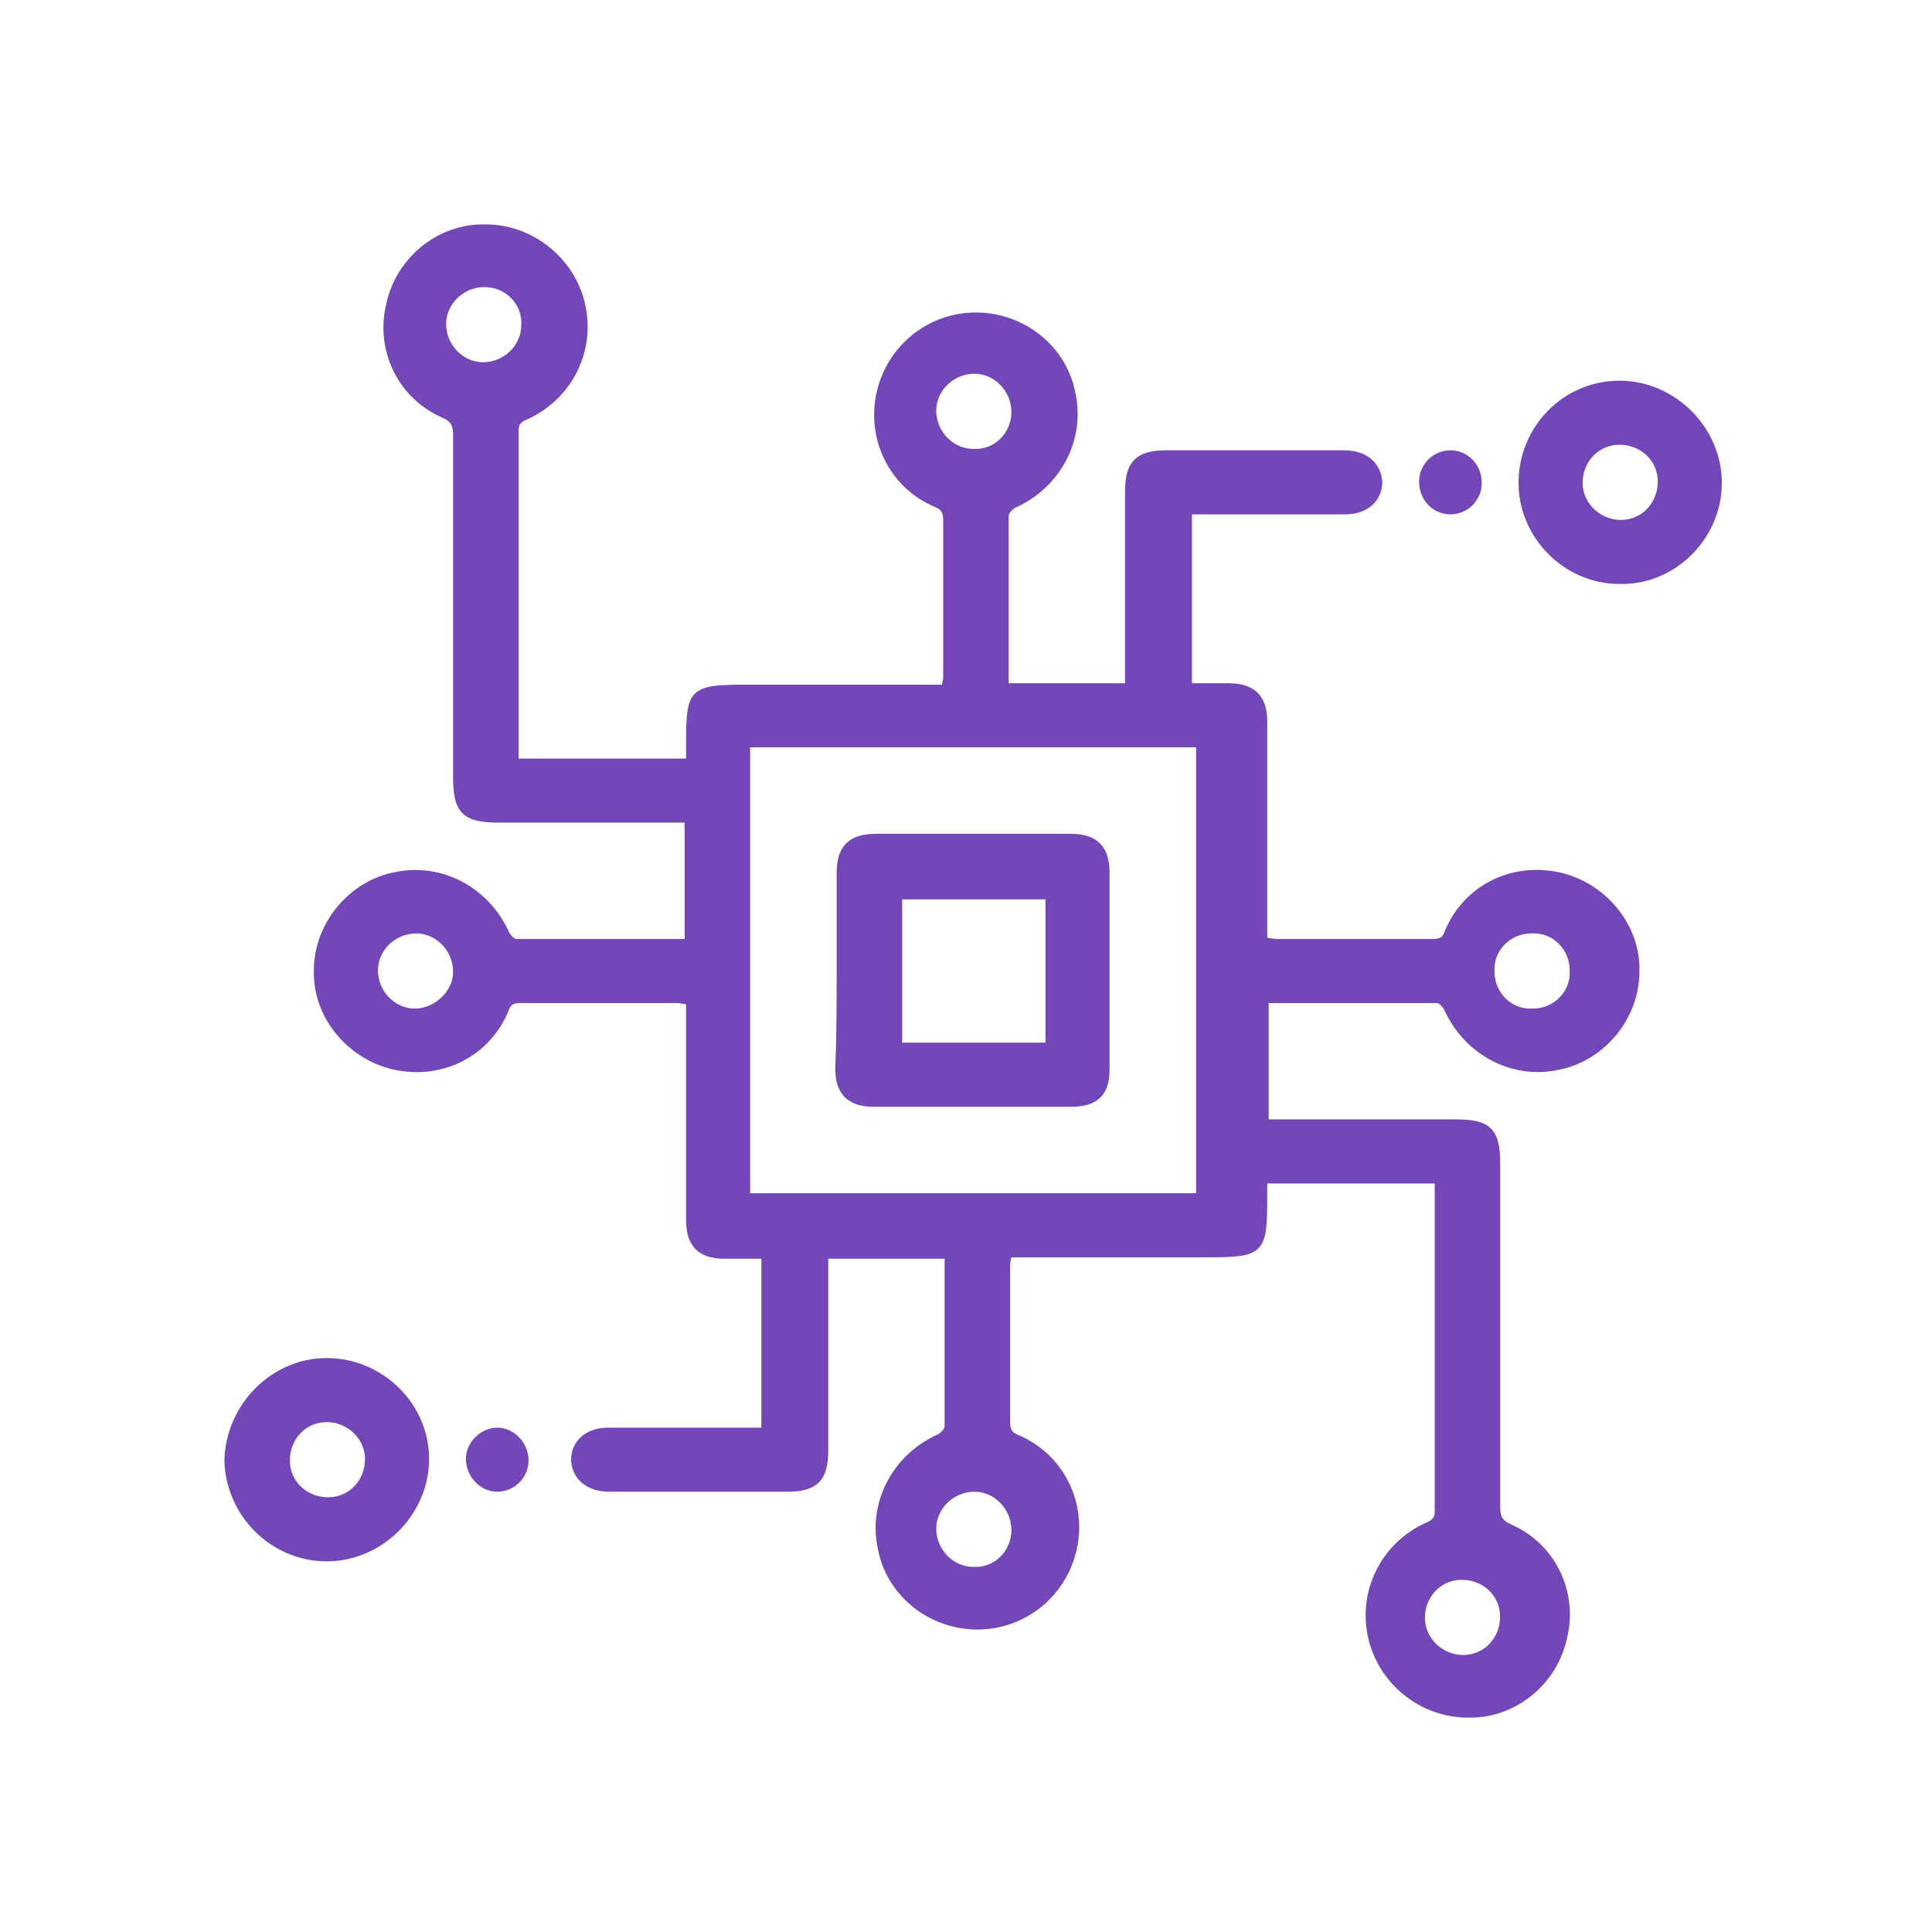 <svg width="136" height="136" viewBox="0 0 136 136" fill="none" xmlns="http://www.w3.org/2000/svg">
<path d="M53.8 100.703C53.8 96.603 53.8 92.503 53.8 88.403C52.8 88.403 51.9 88.403 51 88.403C49.3 88.403 48.5 87.603 48.5 85.903C48.5 81.203 48.5 76.403 48.5 71.703C48.5 71.303 48.5 71.003 48.5 70.503C48.2 70.503 47.9 70.403 47.7 70.403C44 70.403 40.4 70.403 36.7 70.403C36.1 70.403 35.8 70.503 35.6 71.103C34.3 74.203 31.1 75.803 27.8 75.103C24.6 74.403 22.2 71.503 22.3 68.303C22.3 65.103 24.7 62.203 27.8 61.603C31 60.903 34.2 62.603 35.6 65.603C35.7 65.903 36.1 66.303 36.3 66.303C40.3 66.303 44.3 66.303 48.4 66.303C48.4 63.403 48.4 60.703 48.4 57.703C48.1 57.703 47.7 57.703 47.4 57.703C43.3 57.703 39.2 57.703 35.1 57.703C32.7 57.703 32.1 57.103 32.1 54.703C32.1 46.703 32.1 38.703 32.1 30.603C32.1 29.903 31.9 29.503 31.2 29.203C28.2 27.903 26.6 24.603 27.4 21.403C28.1 18.203 31 15.903 34.2 16.003C37.4 16.003 40.3 18.303 41 21.503C41.7 24.703 40.1 27.903 37.1 29.303C36.6 29.503 36.3 29.703 36.3 30.303C36.3 37.903 36.3 45.503 36.3 53.103C36.3 53.203 36.3 53.403 36.3 53.603C40.4 53.603 44.4 53.603 48.5 53.603C48.5 53.103 48.5 52.703 48.5 52.303C48.5 48.603 48.7 48.403 52.5 48.403C56.8 48.403 61 48.403 65.3 48.403C65.7 48.403 66 48.403 66.5 48.403C66.5 48.103 66.6 47.903 66.6 47.703C66.6 44.003 66.6 40.303 66.6 36.603C66.6 36.003 66.4 35.703 65.9 35.503C62.8 34.203 61.2 30.903 61.9 27.703C62.6 24.503 65.4 22.203 68.7 22.203C72 22.203 74.9 24.503 75.5 27.703C76.2 30.903 74.5 34.103 71.5 35.503C71.2 35.603 70.8 36.003 70.8 36.303C70.8 40.203 70.8 44.203 70.8 48.103C70.8 48.203 70.8 48.203 70.9 48.303C73.7 48.303 76.5 48.303 79.4 48.303C79.4 47.903 79.4 47.603 79.4 47.203C79.4 43.003 79.4 38.803 79.4 34.603C79.4 32.603 80.1 31.903 82.1 31.903C86.2 31.903 90.3 31.903 94.4 31.903C94.5 31.903 94.5 31.903 94.6 31.903C96.1 31.903 97 32.703 97.1 33.903C97.1 35.103 96.2 36.003 94.7 36.003C91.4 36.003 88.1 36.003 84.9 36.003C84.5 36.003 84.2 36.003 83.7 36.003C83.7 40.103 83.7 44.103 83.7 48.303C84.6 48.303 85.5 48.303 86.5 48.303C88.2 48.303 89 49.103 89 50.803C89 55.503 89 60.303 89 65.003C89 65.403 89 65.703 89 66.203C89.3 66.203 89.6 66.303 89.8 66.303C93.5 66.303 97.1 66.303 100.8 66.303C101.4 66.303 101.7 66.203 101.9 65.603C103.2 62.503 106.4 60.903 109.7 61.603C112.9 62.303 115.3 65.203 115.2 68.403C115.2 71.603 112.8 74.503 109.7 75.103C106.5 75.803 103.3 74.103 101.9 71.103C101.8 70.803 101.4 70.403 101.2 70.403C97.2 70.403 93.2 70.403 89.1 70.403C89.1 73.303 89.1 76.003 89.1 79.003C89.4 79.003 89.8 79.003 90.1 79.003C94.2 79.003 98.4 79.003 102.5 79.003C104.8 79.003 105.4 79.603 105.4 81.903C105.4 90.003 105.4 98.003 105.4 106.103C105.4 106.803 105.6 107.203 106.3 107.503C109.3 108.803 110.9 112.103 110.1 115.303C109.4 118.503 106.5 120.803 103.3 120.703C100.1 120.703 97.2 118.403 96.5 115.203C95.8 112.003 97.4 108.803 100.4 107.403C100.9 107.203 101.2 107.003 101.2 106.403C101.2 98.803 101.2 91.203 101.2 83.603C101.2 83.503 101.2 83.303 101.2 83.103C97.2 83.103 93.1 83.103 89 83.103C89 83.403 89 83.803 89 84.103C89 88.203 88.9 88.303 84.7 88.303C80.5 88.303 76.4 88.303 72.2 88.303C71.8 88.303 71.5 88.303 71 88.303C71 88.603 70.9 88.803 70.9 89.003C70.9 92.703 70.9 96.403 70.9 100.103C70.9 100.703 71.1 101.003 71.6 101.203C74.7 102.503 76.3 105.803 75.6 109.003C74.9 112.203 72.1 114.503 68.8 114.503C65.5 114.503 62.6 112.203 62 109.003C61.3 105.803 63 102.603 66 101.203C66.3 101.103 66.7 100.703 66.7 100.403C66.7 96.503 66.7 92.503 66.7 88.603C66.7 88.503 66.7 88.503 66.6 88.403C63.8 88.403 61 88.403 58.1 88.403C58.1 88.803 58.1 89.103 58.1 89.503C58.1 93.703 58.1 97.903 58.1 102.103C58.1 104.103 57.4 104.803 55.4 104.803C51.3 104.803 47.2 104.803 43.1 104.803C43 104.803 43 104.803 42.9 104.803C41.4 104.803 40.5 104.003 40.4 102.803C40.4 101.603 41.3 100.703 42.8 100.703C46.1 100.703 49.4 100.703 52.6 100.703C52.9 100.703 53.3 100.703 53.8 100.703ZM52.6 84.203C63.3 84.203 73.9 84.203 84.4 84.203C84.4 73.503 84.4 62.903 84.4 52.403C73.8 52.403 63.2 52.403 52.6 52.403C52.6 63.003 52.6 73.603 52.6 84.203ZM32.1 68.403C32.1 66.803 30.8 65.503 29.3 65.503C27.7 65.503 26.4 66.803 26.4 68.303C26.4 69.903 27.7 71.203 29.2 71.203C30.7 71.203 32.1 69.903 32.1 68.403ZM71.4 29.003C71.4 27.403 70.1 26.103 68.6 26.103C67 26.103 65.7 27.403 65.7 28.903C65.7 30.503 67 31.803 68.5 31.803C70.1 31.903 71.4 30.603 71.4 29.003ZM71.4 107.703C71.4 106.103 70.1 104.803 68.6 104.803C67 104.803 65.7 106.103 65.7 107.603C65.7 109.203 67 110.503 68.5 110.503C70.1 110.603 71.4 109.303 71.4 107.703ZM110.7 68.303C110.7 66.703 109.4 65.403 107.8 65.503C106.2 65.503 104.9 66.803 105 68.403C105 70.003 106.3 71.303 107.9 71.203C109.5 71.203 110.8 69.903 110.7 68.303ZM34.1 20.003C32.5 20.003 31.2 21.303 31.2 22.803C31.2 24.403 32.5 25.703 34 25.703C35.6 25.703 36.9 24.403 36.9 22.903C37 21.303 35.7 20.003 34.1 20.003ZM103 116.703C104.6 116.703 105.8 115.403 105.8 113.803C105.8 112.203 104.5 111.003 102.9 111.003C101.3 111.003 100.1 112.303 100.1 113.903C100.1 115.403 101.4 116.703 103 116.703Z" fill="#7347B7" stroke="#7347B7" stroke-width="0.41" stroke-miterlimit="10"/>
<path d="M114 27.003C117.8 27.003 121 30.203 121 34.003C121 37.803 117.8 41.003 114 40.903C110.2 40.903 107.1 37.703 107.1 34.003C107.1 30.103 110.2 27.003 114 27.003ZM114.1 36.803C115.7 36.803 116.9 35.503 116.9 33.903C116.9 32.303 115.6 31.103 114 31.103C112.4 31.103 111.2 32.403 111.2 34.003C111.2 35.503 112.5 36.803 114.1 36.803Z" fill="#7347B7" stroke="#7347B7" stroke-width="0.41" stroke-miterlimit="10"/>
<path d="M23 95.803C26.8 95.803 30 98.903 30 102.703C30 106.503 26.8 109.703 23 109.703C19.2 109.703 16.1 106.603 16 102.803C16.1 99.003 19.2 95.803 23 95.803ZM23 99.903C21.4 99.903 20.2 101.203 20.2 102.803C20.2 104.403 21.5 105.603 23.1 105.603C24.7 105.603 25.9 104.303 25.9 102.703C25.9 101.203 24.6 99.903 23 99.903Z" fill="#7347B7" stroke="#7347B7" stroke-width="0.41" stroke-miterlimit="10"/>
<path d="M102.1 31.903C103.2 31.903 104.1 32.803 104.1 34.003C104.1 35.103 103.2 36.003 102.1 36.003C101 36.003 100.1 35.103 100.1 33.903C100.1 32.803 101 31.903 102.1 31.903Z" fill="#7347B7" stroke="#7347B7" stroke-width="0.41" stroke-miterlimit="10"/>
<path d="M35 104.803C33.9 104.803 33 103.803 33 102.703C33 101.603 34 100.703 35 100.703C36.1 100.703 37 101.703 37 102.803C37 103.903 36.1 104.803 35 104.803Z" fill="#7347B7" stroke="#7347B7" stroke-width="0.41" stroke-miterlimit="10"/>
<path d="M59.1 68.303C59.1 66.003 59.1 63.703 59.1 61.403C59.1 59.703 59.9 58.903 61.6 58.903C66.2 58.903 70.8 58.903 75.4 58.903C77.1 58.903 77.9 59.703 77.9 61.403C77.9 66.003 77.9 70.703 77.9 75.303C77.9 77.003 77.1 77.703 75.4 77.703C70.8 77.703 66.1 77.703 61.5 77.703C59.8 77.703 59 76.903 59 75.203C59.1 72.903 59.1 70.603 59.1 68.303ZM73.8 63.103C70.2 63.103 66.7 63.103 63.3 63.103C63.3 66.703 63.3 70.203 63.3 73.603C66.8 73.603 70.3 73.603 73.8 73.603C73.8 70.103 73.8 66.603 73.8 63.103Z" fill="#7347B7" stroke="#7347B7" stroke-width="0.41" stroke-miterlimit="10"/>
</svg>
